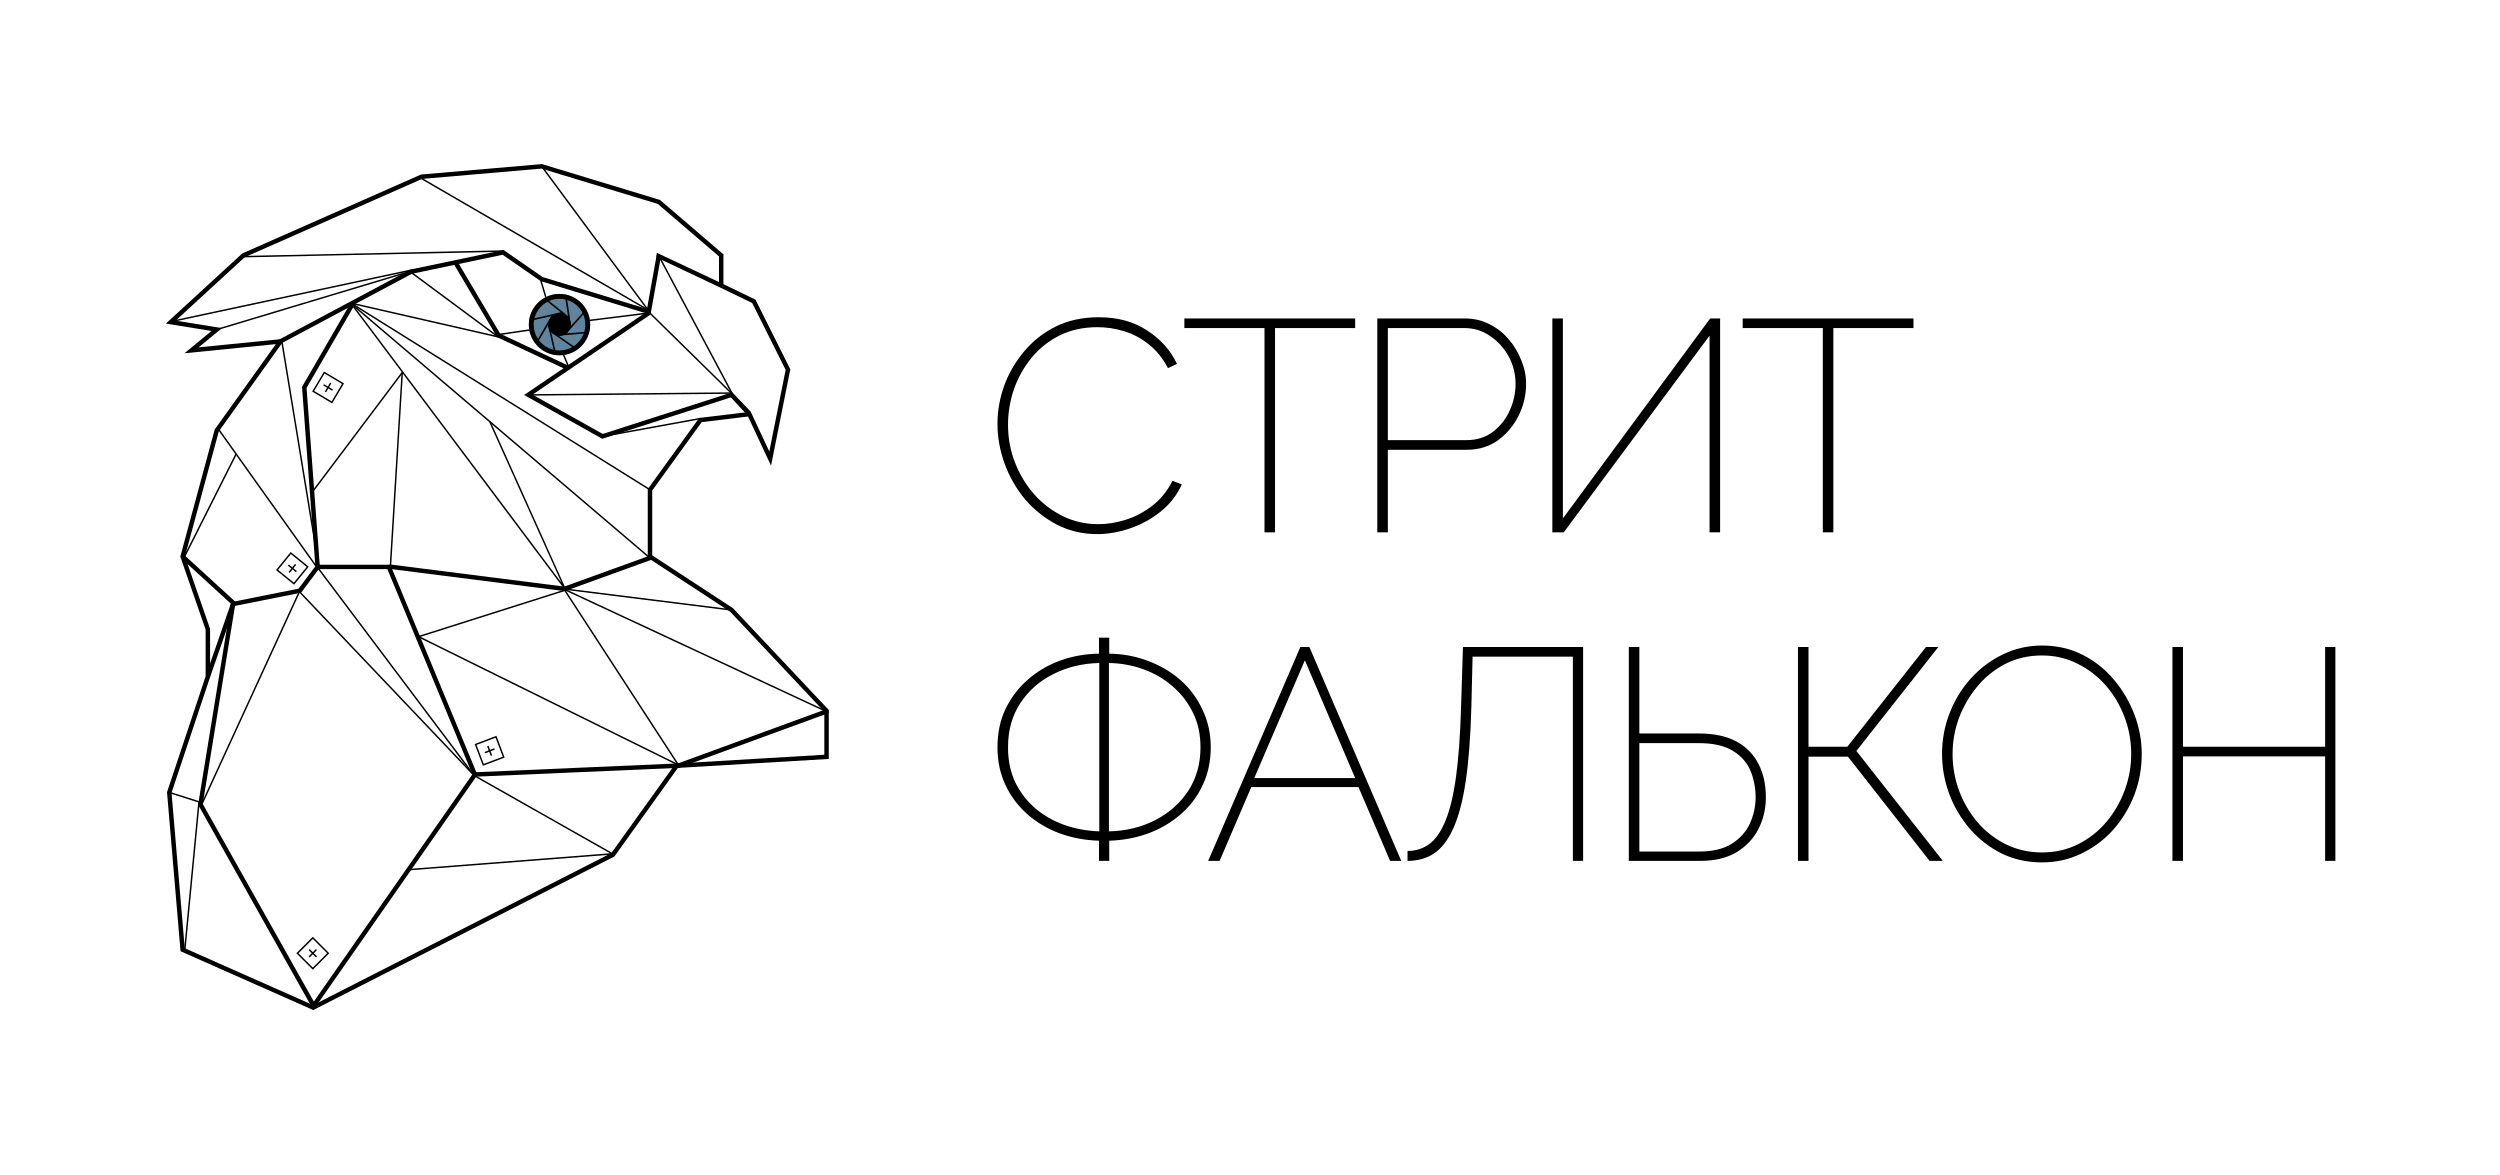 <?xml version="1.0" encoding="UTF-8"?> <svg xmlns="http://www.w3.org/2000/svg" width="913" height="429" viewBox="0 0 913 429" fill="none"><path d="M114.232 347.739L115.378 346.594L115.761 346.977L114.615 348.123L115.757 349.265L115.374 349.648L114.232 348.506L113.09 349.648L112.707 349.265L113.849 348.123L112.703 346.977L113.086 346.594L114.232 347.739Z" fill="black"></path><path fill-rule="evenodd" clip-rule="evenodd" d="M114.233 342.113L108.222 348.123L114.233 354.133L120.243 348.123L114.233 342.113ZM119.477 348.123L114.233 342.879L108.989 348.123L114.233 353.367L119.477 348.123Z" fill="black"></path><path d="M178.978 273.846L180.492 273.273L180.684 273.78L179.169 274.352L179.742 275.865L179.235 276.057L178.663 274.544L177.15 275.116L176.959 274.61L178.471 274.037L177.898 272.523L178.405 272.332L178.978 273.846Z" fill="black"></path><path fill-rule="evenodd" clip-rule="evenodd" d="M181.293 268.715L173.344 271.723L176.351 279.673L184.301 276.665L181.293 268.715ZM183.602 276.35L180.978 269.414L174.042 272.038L176.666 278.974L183.602 276.35Z" fill="black"></path><path d="M106.738 207.189L107.759 205.934L108.18 206.276L107.158 207.531L108.414 208.554L108.072 208.974L106.816 207.952L105.796 209.206L105.375 208.864L106.396 207.61L105.142 206.59L105.484 206.169L106.738 207.189Z" fill="black"></path><path fill-rule="evenodd" clip-rule="evenodd" d="M106.162 201.591L100.798 208.184L107.391 213.549L112.755 206.955L106.162 201.591ZM111.993 207.034L106.24 202.353L101.56 208.106L107.313 212.786L111.993 207.034Z" fill="black"></path><path d="M119.722 141.129L120.549 139.738L121.015 140.015L120.188 141.406L121.579 142.232L121.302 142.698L119.911 141.871L119.085 143.262L118.619 142.985L119.445 141.594L118.055 140.767L118.332 140.302L119.722 141.129Z" fill="black"></path><path fill-rule="evenodd" clip-rule="evenodd" d="M118.335 135.674L113.991 142.98L121.297 147.324L125.641 140.018L118.335 135.674ZM124.898 140.207L118.524 136.417L114.734 142.791L121.108 146.581L124.898 140.207Z" fill="black"></path><path fill-rule="evenodd" clip-rule="evenodd" d="M85.887 220.86L76.676 247.41L75.14 246.877L84.351 220.327L85.887 220.86Z" fill="black"></path><path fill-rule="evenodd" clip-rule="evenodd" d="M237.858 204.441L206.247 215.887L142.114 207.734L142.319 206.122L206.062 214.224L237.304 202.913L237.858 204.441Z" fill="black"></path><path fill-rule="evenodd" clip-rule="evenodd" d="M183.908 91.304L198.18 101.184L237.071 113.068L236.596 114.623L197.463 102.665L183.558 93.039L150.419 99.987L101.756 125.941L100.991 124.507L149.859 98.444L183.908 91.304Z" fill="black"></path><path fill-rule="evenodd" clip-rule="evenodd" d="M165.695 96.376L167.094 95.548L182.68 121.882L207.919 133.696L207.23 135.169L181.536 123.141L165.695 96.376Z" fill="black"></path><path fill-rule="evenodd" clip-rule="evenodd" d="M128.305 110.188L129.712 111.002L111.957 141.67L116.759 206.23H142.555L174.361 283.001L114.447 368.845L72.352 293.883L84.408 219.902L109.038 214.976L115.171 206.799L110.298 141.29L128.305 110.188ZM116.41 207.856L109.966 216.448L85.831 221.275L74.046 293.592L114.617 365.77L172.518 282.799L141.47 207.856H116.41Z" fill="black"></path><path fill-rule="evenodd" clip-rule="evenodd" d="M197.908 59.923L241.027 73.022L264.198 92.883V103.77L275.908 109.443L288.619 134.864L281.577 170.077L273.192 152.111L256.249 154.165L238.189 179.131V202.811L267.703 222.129L302.668 259.28V277.165L247.564 280.438L224.376 312.795L114.403 368.87L65.927 347.386L60.996 289.305L75.095 247.008V229.938L65.846 203.28L78.412 156.84L100.75 125.671L67.363 129.01L77.253 120.865L60.577 118.175L88.461 92.567L153.728 63.741L197.908 59.923ZM262.572 102.996V93.63L240.228 74.478L197.736 61.569L154.137 65.337L89.363 93.946L64.146 117.104L81.064 119.833L72.531 126.859L104.166 123.696L79.905 157.548L67.546 203.221L76.72 229.664V247.272L62.644 289.501L67.466 346.29L114.354 367.07L223.285 311.526L246.695 278.862L301.043 275.633V259.924L266.652 223.384L236.564 203.69V178.604L255.348 152.637L274.167 150.356L280.954 164.9L286.916 135.092L274.702 110.664L263.037 105.014L263.031 105.011L239.753 94.002L239.826 92.307L262.572 102.996Z" fill="black"></path><path fill-rule="evenodd" clip-rule="evenodd" d="M236.092 113.907L239.824 93.112L241.425 93.399L237.571 114.868L194.487 144.122L220.122 158.478L267.42 143.256L274.165 150.356L273.079 151.784L266.929 145.121L219.946 160.242L191.398 144.255L236.092 113.907Z" fill="black"></path><path fill-rule="evenodd" clip-rule="evenodd" d="M302.668 260.378L247.922 280.418L173.022 283.675L172.951 282.05L247.6 278.805L302.207 258.8L302.668 260.378Z" fill="black"></path><path fill-rule="evenodd" clip-rule="evenodd" d="M85.113 221.19L66.148 203.851L67.245 202.651L86.21 219.99L85.113 221.19Z" fill="black"></path><path fill-rule="evenodd" clip-rule="evenodd" d="M267.428 143.812L193.44 144.494V143.953L267.428 143.27V143.812Z" fill="black"></path><path fill-rule="evenodd" clip-rule="evenodd" d="M183.912 91.947L89.065 94L89.059 93.458L183.906 91.405L183.912 91.947Z" fill="black"></path><path fill-rule="evenodd" clip-rule="evenodd" d="M151.311 98.934L79.246 120.607L79.09 120.089L151.155 98.415L151.311 98.934Z" fill="black"></path><path fill-rule="evenodd" clip-rule="evenodd" d="M236.708 113.538L153.528 65.26L153.805 64.793L236.985 113.071L236.708 113.538Z" fill="black"></path><path fill-rule="evenodd" clip-rule="evenodd" d="M198.051 60.588L237.423 113.802L236.985 114.12L197.613 60.906L198.051 60.588Z" fill="black"></path><path fill-rule="evenodd" clip-rule="evenodd" d="M150.531 98.862L63.313 117.523L63.198 116.993L150.416 98.333L150.531 98.862Z" fill="black"></path><path fill-rule="evenodd" clip-rule="evenodd" d="M181.519 123.073L150.092 99.774L150.415 99.338L181.842 122.638L181.519 123.073Z" fill="black"></path><path fill-rule="evenodd" clip-rule="evenodd" d="M255.765 153.126L220.09 159.628L220.004 159.093L255.679 152.591L255.765 153.126Z" fill="black"></path><path fill-rule="evenodd" clip-rule="evenodd" d="M182.06 123.322L128.071 110.975L128.187 110.446L182.176 122.793L182.06 123.322Z" fill="black"></path><path fill-rule="evenodd" clip-rule="evenodd" d="M116.162 206.747L102.616 124.387L103.151 124.299L116.697 206.659L116.162 206.747Z" fill="black"></path><path fill-rule="evenodd" clip-rule="evenodd" d="M115.792 207.742L79.489 156.808L79.93 156.494L116.233 207.427L115.792 207.742Z" fill="black"></path><path fill-rule="evenodd" clip-rule="evenodd" d="M173.315 283.91L115.792 207.427L116.225 207.101L173.748 283.584L173.315 283.91Z" fill="black"></path><path fill-rule="evenodd" clip-rule="evenodd" d="M173.315 283.759L109.319 216.441L109.71 216.066L173.706 283.384L173.315 283.759Z" fill="black"></path><path fill-rule="evenodd" clip-rule="evenodd" d="M109.758 215.826L73.873 293.961L73.381 293.733L109.266 215.598L109.758 215.826Z" fill="black"></path><path fill-rule="evenodd" clip-rule="evenodd" d="M86.453 165.988L67.373 203.881L66.893 203.63L85.973 165.738L86.453 165.988Z" fill="black"></path><path fill-rule="evenodd" clip-rule="evenodd" d="M237.244 179.097L128.608 111.298L128.893 110.837L237.53 178.636L237.244 179.097Z" fill="black"></path><path fill-rule="evenodd" clip-rule="evenodd" d="M237.211 203.995L128.608 111.555L128.958 111.142L237.562 203.582L237.211 203.995Z" fill="black"></path><path fill-rule="evenodd" clip-rule="evenodd" d="M206.084 215.127L128.259 111.3L128.693 110.976L205.077 212.868L178.62 154.053L179.115 153.834L206.549 214.856L206.084 215.127Z" fill="black"></path><path fill-rule="evenodd" clip-rule="evenodd" d="M147.17 136.078L142.835 207.059L142.295 207.026L146.629 136.045L147.17 136.078Z" fill="black"></path><path fill-rule="evenodd" clip-rule="evenodd" d="M147.115 136.225L114.063 180.114L113.63 179.789L146.682 135.899L147.115 136.225Z" fill="black"></path><path fill-rule="evenodd" clip-rule="evenodd" d="M73.668 293.454L61.748 289.661L61.912 289.145L73.832 292.937L73.668 293.454Z" fill="black"></path><path fill-rule="evenodd" clip-rule="evenodd" d="M67.176 347.279L72.398 292.94L72.936 292.999L67.715 347.338L67.176 347.279Z" fill="black"></path><path fill-rule="evenodd" clip-rule="evenodd" d="M222.761 311.615L173.434 283.692L173.705 283.223L224.56 312.026L149.628 317.847L149.588 317.306L222.761 311.615Z" fill="black"></path><path fill-rule="evenodd" clip-rule="evenodd" d="M301.209 259.848L205.844 215.418L206.073 214.926L301.438 259.358L301.209 259.848Z" fill="black"></path><path fill-rule="evenodd" clip-rule="evenodd" d="M267.154 223.026L206.467 215.44L206.534 214.902L267.221 222.488L267.154 223.026Z" fill="black"></path><path fill-rule="evenodd" clip-rule="evenodd" d="M247.553 279.589L205.844 215.417L206.296 215.118L248.006 279.29L247.553 279.589Z" fill="black"></path><path fill-rule="evenodd" clip-rule="evenodd" d="M247.724 279.663L152.739 232.752L152.98 232.267L247.965 279.178L247.724 279.663Z" fill="black"></path><path fill-rule="evenodd" clip-rule="evenodd" d="M206.505 215.771L152.943 232.767L152.776 232.251L206.339 215.256L206.505 215.771Z" fill="black"></path><path fill-rule="evenodd" clip-rule="evenodd" d="M267.045 143.892L236.651 114.038L237.035 113.655L267.428 143.509L267.045 143.892Z" fill="black"></path><path fill-rule="evenodd" clip-rule="evenodd" d="M267.044 143.658L240.502 93.838L240.983 93.589L267.526 143.41L267.044 143.658Z" fill="black"></path><path fill-rule="evenodd" clip-rule="evenodd" d="M207.316 133.83L204.619 127.476L205.133 127.305L207.83 133.659L207.316 133.83Z" fill="black"></path><path fill-rule="evenodd" clip-rule="evenodd" d="M199.193 109.032L197.05 101.803L197.578 101.681L199.72 108.91L199.193 109.032Z" fill="black"></path><path fill-rule="evenodd" clip-rule="evenodd" d="M236.335 114.655L214.661 117.364L214.594 116.826L236.268 114.117L236.335 114.655Z" fill="black"></path><path fill-rule="evenodd" clip-rule="evenodd" d="M194.626 120.615L181.951 122.456L181.858 121.922L194.534 120.082L194.626 120.615Z" fill="black"></path><path d="M204.332 129.748C210.518 129.748 215.532 124.733 215.532 118.548C215.532 112.362 210.518 107.348 204.332 107.348C198.147 107.348 193.132 112.362 193.132 118.548C193.132 124.733 198.147 129.748 204.332 129.748Z" fill="#5F849C"></path><path fill-rule="evenodd" clip-rule="evenodd" d="M204.332 127.98C209.541 127.98 213.763 123.757 213.763 118.548C213.763 113.339 209.541 109.117 204.332 109.117C199.123 109.117 194.901 113.339 194.901 118.548C194.901 123.757 199.123 127.98 204.332 127.98ZM204.332 129.748C210.518 129.748 215.532 124.733 215.532 118.548C215.532 112.363 210.518 107.348 204.332 107.348C198.146 107.348 193.132 112.363 193.132 118.548C193.132 124.733 198.146 129.748 204.332 129.748Z" fill="black"></path><path d="M208.455 118.544C208.455 120.823 206.607 122.67 204.329 122.67C202.05 122.67 200.202 120.823 200.202 118.544C200.202 116.265 202.05 114.418 204.329 114.418C206.607 114.418 208.455 116.265 208.455 118.544Z" fill="black"></path><path fill-rule="evenodd" clip-rule="evenodd" d="M204.783 114.138C204.914 113.96 205.165 113.922 205.342 114.053C205.371 114.074 205.394 114.09 205.413 114.103C205.433 114.107 205.453 114.114 205.473 114.121C205.517 114.139 205.55 114.162 205.56 114.168C205.576 114.179 205.59 114.189 205.601 114.198C205.623 114.216 205.646 114.236 205.667 114.257L205.669 114.258C205.68 114.269 205.729 114.317 205.764 114.384C205.774 114.403 205.8 114.455 205.808 114.526C205.818 114.605 205.809 114.756 205.679 114.874C205.567 114.974 205.442 114.978 205.401 114.977C205.35 114.977 205.31 114.966 205.291 114.961C205.192 114.932 205.128 114.875 205.097 114.844C205.004 114.796 204.93 114.742 204.868 114.697C204.69 114.567 204.652 114.316 204.783 114.138Z" fill="black"></path><path fill-rule="evenodd" clip-rule="evenodd" d="M208 119.112L206.4 108.709L206.985 108.619L208.585 119.021L208 119.112Z" fill="black"></path><path fill-rule="evenodd" clip-rule="evenodd" d="M202.404 128.732L200.003 118.33L200.58 118.197L202.981 128.599L202.404 128.732Z" fill="black"></path><path fill-rule="evenodd" clip-rule="evenodd" d="M206.473 121.268L213.674 113.266L214.115 113.662L206.913 121.664L206.473 121.268Z" fill="black"></path><path fill-rule="evenodd" clip-rule="evenodd" d="M196.035 124.519L201.636 114.917L202.148 115.215L196.547 124.817L196.035 124.519Z" fill="black"></path><path fill-rule="evenodd" clip-rule="evenodd" d="M207.311 116.095L199.309 109.694L199.679 109.231L207.681 115.633L207.311 116.095Z" fill="black"></path><path fill-rule="evenodd" clip-rule="evenodd" d="M205.161 114.552L194.759 116.952L194.626 116.375L205.028 113.975L205.161 114.552Z" fill="black"></path><path fill-rule="evenodd" clip-rule="evenodd" d="M213.918 121.758L204.316 122.558L204.267 121.968L213.869 121.168L213.918 121.758Z" fill="black"></path><path fill-rule="evenodd" clip-rule="evenodd" d="M209.724 127.307L201.722 121.706L202.062 121.221L210.064 126.822L209.724 127.307Z" fill="black"></path><path fill-rule="evenodd" clip-rule="evenodd" d="M207.009 115.719C207.07 115.507 207.29 115.383 207.503 115.443C207.62 115.476 207.738 115.54 207.833 115.627C207.921 115.708 208.047 115.862 208.047 116.08C208.047 116.301 207.868 116.48 207.647 116.48C207.471 116.48 207.321 116.366 207.267 116.207C207.067 116.14 206.951 115.926 207.009 115.719Z" fill="black"></path><path fill-rule="evenodd" clip-rule="evenodd" d="M208.644 119.133C208.603 118.955 208.444 118.823 208.254 118.823C208.033 118.823 207.854 119.002 207.854 119.223C207.854 119.307 207.874 119.376 207.895 119.426C207.908 119.456 207.922 119.483 207.932 119.5C207.974 119.677 208.132 119.809 208.322 119.809C208.542 119.809 208.722 119.63 208.722 119.409C208.722 119.325 208.701 119.256 208.68 119.205C208.668 119.176 208.654 119.15 208.644 119.133Z" fill="black"></path><path d="M205.907 117.466C206.349 117.466 206.707 117.107 206.707 116.665C206.707 116.223 206.349 115.865 205.907 115.865C205.465 115.865 205.107 116.223 205.107 116.665C205.107 117.107 205.465 117.466 205.907 117.466Z" fill="black"></path><path d="M364.28 154.796C364.28 150.103 365.087 145.483 366.7 140.936C368.387 136.316 370.807 132.136 373.96 128.396C377.113 124.583 380.963 121.54 385.51 119.266C390.13 116.993 395.373 115.856 401.24 115.856C408.207 115.856 414.11 117.47 418.95 120.696C423.863 123.85 427.493 127.92 429.84 132.906L426.54 134.446C424.633 130.78 422.25 127.846 419.39 125.646C416.603 123.446 413.597 121.87 410.37 120.916C407.217 119.963 404.027 119.486 400.8 119.486C395.593 119.486 390.937 120.513 386.83 122.566C382.797 124.62 379.387 127.37 376.6 130.816C373.813 134.263 371.687 138.113 370.22 142.366C368.827 146.546 368.13 150.8 368.13 155.126C368.13 159.966 368.973 164.55 370.66 168.876C372.347 173.203 374.657 177.053 377.59 180.426C380.597 183.8 384.08 186.476 388.04 188.456C392.073 190.436 396.437 191.426 401.13 191.426C404.43 191.426 407.803 190.876 411.25 189.776C414.697 188.676 417.923 186.953 420.93 184.606C423.937 182.26 426.357 179.253 428.19 175.586L431.6 176.906C429.84 180.793 427.273 184.093 423.9 186.806C420.527 189.52 416.787 191.573 412.68 192.966C408.647 194.36 404.65 195.056 400.69 195.056C395.41 195.056 390.533 193.92 386.06 191.646C381.587 189.3 377.7 186.22 374.4 182.406C371.173 178.52 368.68 174.193 366.92 169.426C365.16 164.586 364.28 159.71 364.28 154.796ZM494.903 119.816H465.643V194.396H461.793V119.816H432.533V116.296H494.903V119.816ZM502.992 194.396V116.296H535.002C538.228 116.296 541.198 116.993 543.912 118.386C546.625 119.706 548.972 121.54 550.952 123.886C552.932 126.16 554.472 128.726 555.572 131.586C556.745 134.373 557.332 137.233 557.332 140.166C557.332 144.273 556.415 148.16 554.582 151.826C552.748 155.493 550.218 158.5 546.992 160.846C543.765 163.12 539.988 164.256 535.662 164.256H506.842V194.396H502.992ZM506.842 160.736H535.552C539.292 160.736 542.482 159.746 545.122 157.766C547.835 155.713 549.888 153.146 551.282 150.066C552.748 146.913 553.482 143.613 553.482 140.166C553.482 136.573 552.638 133.236 550.952 130.156C549.265 127.076 546.992 124.583 544.132 122.676C541.345 120.77 538.265 119.816 534.892 119.816H506.842V160.736ZM566.915 194.396V116.296H570.765V189.336L624.555 116.296H628.185V194.396H624.335V122.566L571.095 194.396H566.915ZM698.802 119.816H669.542V194.396H665.692V119.816H636.432V116.296H698.802V119.816ZM401.35 314.396V307.026C396.217 306.88 391.377 305.963 386.83 304.276C382.357 302.59 378.433 300.243 375.06 297.236C371.687 294.23 369.047 290.673 367.14 286.566C365.233 282.46 364.28 277.913 364.28 272.926C364.28 267.646 365.27 262.953 367.25 258.846C369.303 254.666 372.017 251.11 375.39 248.176C378.837 245.17 382.76 242.86 387.16 241.246C391.633 239.633 396.363 238.79 401.35 238.716V232.886H405.09V238.716C410.223 238.79 415.027 239.706 419.5 241.466C423.973 243.153 427.897 245.5 431.27 248.506C434.643 251.513 437.283 255.106 439.19 259.286C441.17 263.393 442.16 267.94 442.16 272.926C442.16 278.133 441.133 282.826 439.08 287.006C437.1 291.186 434.35 294.743 430.83 297.676C427.383 300.61 423.423 302.883 418.95 304.496C414.55 306.036 409.93 306.88 405.09 307.026V314.396H401.35ZM401.46 303.616V242.126C395.3 242.273 389.69 243.63 384.63 246.196C379.643 248.69 375.647 252.21 372.64 256.756C369.633 261.303 368.13 266.693 368.13 272.926C368.13 277.693 369.01 281.946 370.77 285.686C372.603 289.426 375.06 292.616 378.14 295.256C381.293 297.896 384.85 299.913 388.81 301.306C392.843 302.7 397.06 303.47 401.46 303.616ZM404.98 303.616C411.213 303.47 416.823 302.113 421.81 299.546C426.87 296.98 430.903 293.423 433.91 288.876C436.917 284.256 438.42 278.94 438.42 272.926C438.42 268.16 437.503 263.943 435.67 260.276C433.837 256.536 431.38 253.346 428.3 250.706C425.22 247.993 421.663 245.903 417.63 244.436C413.597 242.97 409.38 242.2 404.98 242.126V303.616ZM474.889 236.296H478.189L511.739 314.396H507.669L496.119 287.446H456.959L445.409 314.396H441.229L474.889 236.296ZM494.909 284.146L476.539 241.136L458.059 284.146H494.909ZM574.417 314.396V239.816H537.787L537.347 257.966C537.054 268.966 536.357 278.133 535.257 285.466C534.157 292.726 532.617 298.483 530.637 302.736C528.73 306.916 526.384 309.923 523.597 311.756C520.884 313.516 517.694 314.396 514.027 314.396V310.766C516.96 310.766 519.564 309.96 521.837 308.346C524.184 306.66 526.164 303.873 527.777 299.986C529.464 296.026 530.784 290.6 531.737 283.706C532.69 276.74 533.314 267.976 533.607 257.416L534.267 236.296H578.157V314.396H574.417ZM594.842 314.396V236.296H598.692V267.866H620.362C626.008 267.866 630.628 268.856 634.222 270.836C637.815 272.816 640.492 275.566 642.252 279.086C644.012 282.533 644.892 286.566 644.892 291.186C644.892 295.293 644.012 299.106 642.252 302.626C640.492 306.146 637.815 309.006 634.222 311.206C630.702 313.333 626.228 314.396 620.802 314.396H594.842ZM598.692 310.986H620.472C625.458 310.986 629.455 310.033 632.462 308.126C635.468 306.22 637.668 303.763 639.062 300.756C640.455 297.676 641.152 294.486 641.152 291.186C641.152 287.74 640.528 284.513 639.282 281.506C638.035 278.5 635.908 276.08 632.902 274.246C629.895 272.34 625.678 271.386 620.252 271.386H598.692V310.986ZM656.614 314.396V236.296H660.464V272.706H674.654L703.364 236.296H707.874L677.954 274.246L709.524 314.396H704.684L674.874 276.336H660.464V314.396H656.614ZM745.753 314.946C740.327 314.946 735.377 313.846 730.903 311.646C726.43 309.373 722.58 306.366 719.353 302.626C716.127 298.886 713.633 294.67 711.873 289.976C710.113 285.21 709.233 280.333 709.233 275.346C709.233 270.14 710.15 265.19 711.983 260.496C713.817 255.73 716.383 251.513 719.683 247.846C723.057 244.106 726.943 241.173 731.343 239.046C735.817 236.846 740.62 235.746 745.753 235.746C751.18 235.746 756.13 236.883 760.603 239.156C765.077 241.43 768.89 244.473 772.043 248.286C775.27 252.1 777.763 256.353 779.523 261.046C781.283 265.74 782.163 270.506 782.163 275.346C782.163 280.626 781.247 285.65 779.413 290.416C777.58 295.11 775.013 299.326 771.713 303.066C768.413 306.733 764.527 309.63 760.053 311.756C755.653 313.883 750.887 314.946 745.753 314.946ZM713.083 275.346C713.083 280.04 713.89 284.55 715.503 288.876C717.117 293.13 719.353 296.943 722.213 300.316C725.147 303.69 728.593 306.366 732.553 308.346C736.587 310.326 740.987 311.316 745.753 311.316C750.593 311.316 755.03 310.29 759.063 308.236C763.097 306.183 766.543 303.433 769.403 299.986C772.263 296.54 774.463 292.69 776.003 288.436C777.543 284.183 778.313 279.82 778.313 275.346C778.313 270.653 777.507 266.18 775.893 261.926C774.28 257.6 772.007 253.75 769.073 250.376C766.14 247.003 762.657 244.326 758.623 242.346C754.663 240.366 750.373 239.376 745.753 239.376C740.84 239.376 736.367 240.403 732.333 242.456C728.373 244.51 724.963 247.26 722.103 250.706C719.243 254.153 717.007 258.003 715.393 262.256C713.853 266.51 713.083 270.873 713.083 275.346ZM852.88 236.296V314.396H849.14V276.226H797.22V314.396H793.37V236.296H797.22V272.706H849.14V236.296H852.88Z" fill="black"></path></svg> 